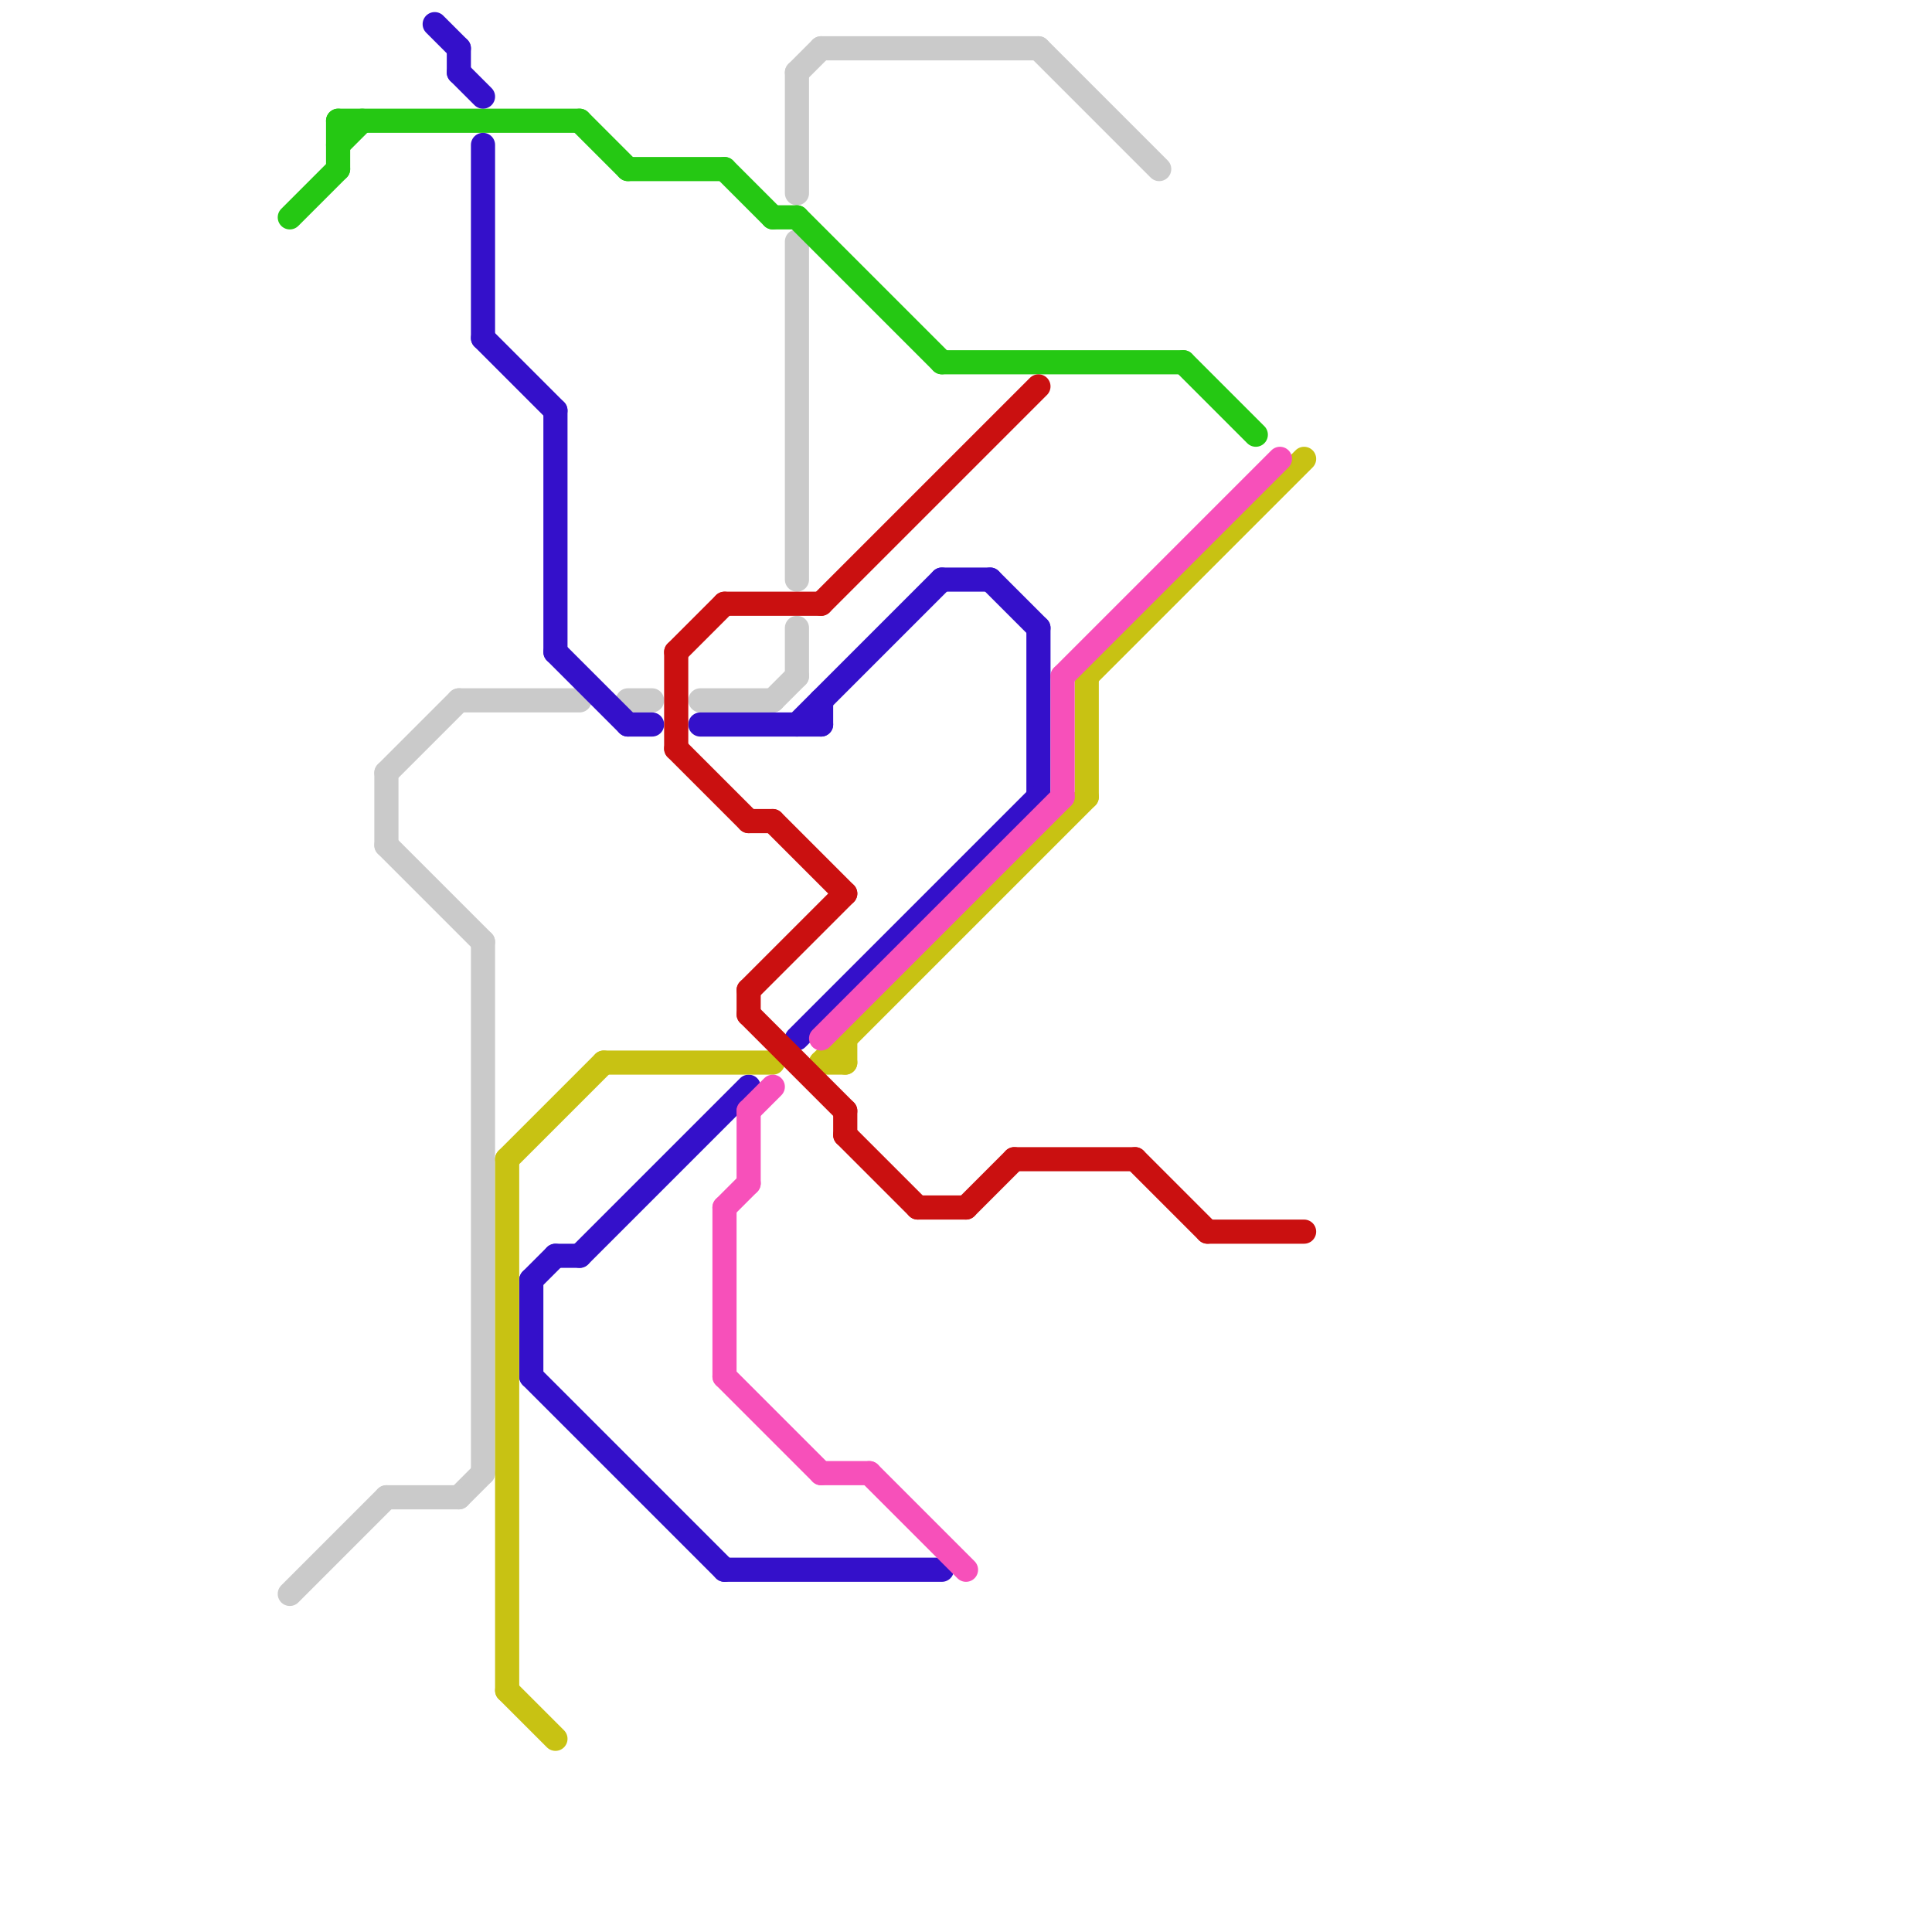 
<svg version="1.1" xmlns="http://www.w3.org/2000/svg" viewBox="0 0 80 80">
<style>text { font: 1px Helvetica; font-weight: 600; white-space: pre; dominant-baseline: central; } line { stroke-width: 1; fill: none; stroke-linecap: round; stroke-linejoin: round; } .c0 { stroke: #cacaca } .c1 { stroke: #25c813 } .c2 { stroke: #3410ca } .c3 { stroke: #c8c213 } .c4 { stroke: #ca1010 } .c5 { stroke: #f750ba }</style><defs><g id="wm-xf"><circle r="1.2" fill="#000"/><circle r="0.9" fill="#fff"/><circle r="0.6" fill="#000"/><circle r="0.3" fill="#fff"/></g><g id="wm"><circle r="0.6" fill="#000"/><circle r="0.3" fill="#fff"/></g></defs><line class="c0" x1="33" y1="3" x2="33" y2="8"/><line class="c0" x1="33" y1="26" x2="33" y2="28"/><line class="c0" x1="43" y1="2" x2="48" y2="7"/><line class="c0" x1="26" y1="29" x2="27" y2="29"/><line class="c0" x1="32" y1="29" x2="33" y2="28"/><line class="c0" x1="16" y1="35" x2="20" y2="39"/><line class="c0" x1="33" y1="10" x2="33" y2="24"/><line class="c0" x1="34" y1="2" x2="43" y2="2"/><line class="c0" x1="19" y1="62" x2="20" y2="61"/><line class="c0" x1="33" y1="3" x2="34" y2="2"/><line class="c0" x1="29" y1="29" x2="32" y2="29"/><line class="c0" x1="16" y1="62" x2="19" y2="62"/><line class="c0" x1="20" y1="39" x2="20" y2="61"/><line class="c0" x1="19" y1="29" x2="24" y2="29"/><line class="c0" x1="12" y1="66" x2="16" y2="62"/><line class="c0" x1="16" y1="32" x2="19" y2="29"/><line class="c0" x1="16" y1="32" x2="16" y2="35"/><line class="c1" x1="32" y1="9" x2="33" y2="9"/><line class="c1" x1="12" y1="9" x2="14" y2="7"/><line class="c1" x1="26" y1="7" x2="30" y2="7"/><line class="c1" x1="14" y1="5" x2="14" y2="7"/><line class="c1" x1="14" y1="6" x2="15" y2="5"/><line class="c1" x1="39" y1="15" x2="49" y2="15"/><line class="c1" x1="30" y1="7" x2="32" y2="9"/><line class="c1" x1="24" y1="5" x2="26" y2="7"/><line class="c1" x1="14" y1="5" x2="24" y2="5"/><line class="c1" x1="49" y1="15" x2="52" y2="18"/><line class="c1" x1="33" y1="9" x2="39" y2="15"/><line class="c2" x1="20" y1="6" x2="20" y2="14"/><line class="c2" x1="18" y1="1" x2="19" y2="2"/><line class="c2" x1="29" y1="30" x2="34" y2="30"/><line class="c2" x1="22" y1="53" x2="22" y2="57"/><line class="c2" x1="43" y1="26" x2="43" y2="33"/><line class="c2" x1="19" y1="3" x2="20" y2="4"/><line class="c2" x1="23" y1="17" x2="23" y2="27"/><line class="c2" x1="22" y1="53" x2="23" y2="52"/><line class="c2" x1="33" y1="43" x2="43" y2="33"/><line class="c2" x1="26" y1="30" x2="27" y2="30"/><line class="c2" x1="41" y1="24" x2="43" y2="26"/><line class="c2" x1="39" y1="24" x2="41" y2="24"/><line class="c2" x1="19" y1="2" x2="19" y2="3"/><line class="c2" x1="34" y1="29" x2="34" y2="30"/><line class="c2" x1="22" y1="57" x2="30" y2="65"/><line class="c2" x1="33" y1="30" x2="39" y2="24"/><line class="c2" x1="24" y1="52" x2="31" y2="45"/><line class="c2" x1="30" y1="65" x2="39" y2="65"/><line class="c2" x1="23" y1="52" x2="24" y2="52"/><line class="c2" x1="20" y1="14" x2="23" y2="17"/><line class="c2" x1="23" y1="27" x2="26" y2="30"/><line class="c3" x1="34" y1="44" x2="45" y2="33"/><line class="c3" x1="34" y1="44" x2="35" y2="44"/><line class="c3" x1="45" y1="28" x2="54" y2="19"/><line class="c3" x1="21" y1="70" x2="23" y2="72"/><line class="c3" x1="45" y1="28" x2="45" y2="33"/><line class="c3" x1="21" y1="48" x2="25" y2="44"/><line class="c3" x1="21" y1="48" x2="21" y2="70"/><line class="c3" x1="25" y1="44" x2="32" y2="44"/><line class="c3" x1="35" y1="43" x2="35" y2="44"/><line class="c4" x1="31" y1="34" x2="32" y2="34"/><line class="c4" x1="50" y1="51" x2="54" y2="51"/><line class="c4" x1="31" y1="41" x2="31" y2="42"/><line class="c4" x1="34" y1="25" x2="43" y2="16"/><line class="c4" x1="40" y1="50" x2="42" y2="48"/><line class="c4" x1="31" y1="42" x2="35" y2="46"/><line class="c4" x1="32" y1="34" x2="35" y2="37"/><line class="c4" x1="35" y1="47" x2="38" y2="50"/><line class="c4" x1="30" y1="25" x2="34" y2="25"/><line class="c4" x1="28" y1="27" x2="30" y2="25"/><line class="c4" x1="31" y1="41" x2="35" y2="37"/><line class="c4" x1="47" y1="48" x2="50" y2="51"/><line class="c4" x1="28" y1="27" x2="28" y2="31"/><line class="c4" x1="28" y1="31" x2="31" y2="34"/><line class="c4" x1="42" y1="48" x2="47" y2="48"/><line class="c4" x1="38" y1="50" x2="40" y2="50"/><line class="c4" x1="35" y1="46" x2="35" y2="47"/><line class="c5" x1="31" y1="46" x2="31" y2="49"/><line class="c5" x1="30" y1="50" x2="30" y2="57"/><line class="c5" x1="44" y1="28" x2="53" y2="19"/><line class="c5" x1="30" y1="57" x2="34" y2="61"/><line class="c5" x1="44" y1="28" x2="44" y2="33"/><line class="c5" x1="31" y1="46" x2="32" y2="45"/><line class="c5" x1="30" y1="50" x2="31" y2="49"/><line class="c5" x1="34" y1="61" x2="36" y2="61"/><line class="c5" x1="34" y1="43" x2="44" y2="33"/><line class="c5" x1="36" y1="61" x2="40" y2="65"/>
</svg>

